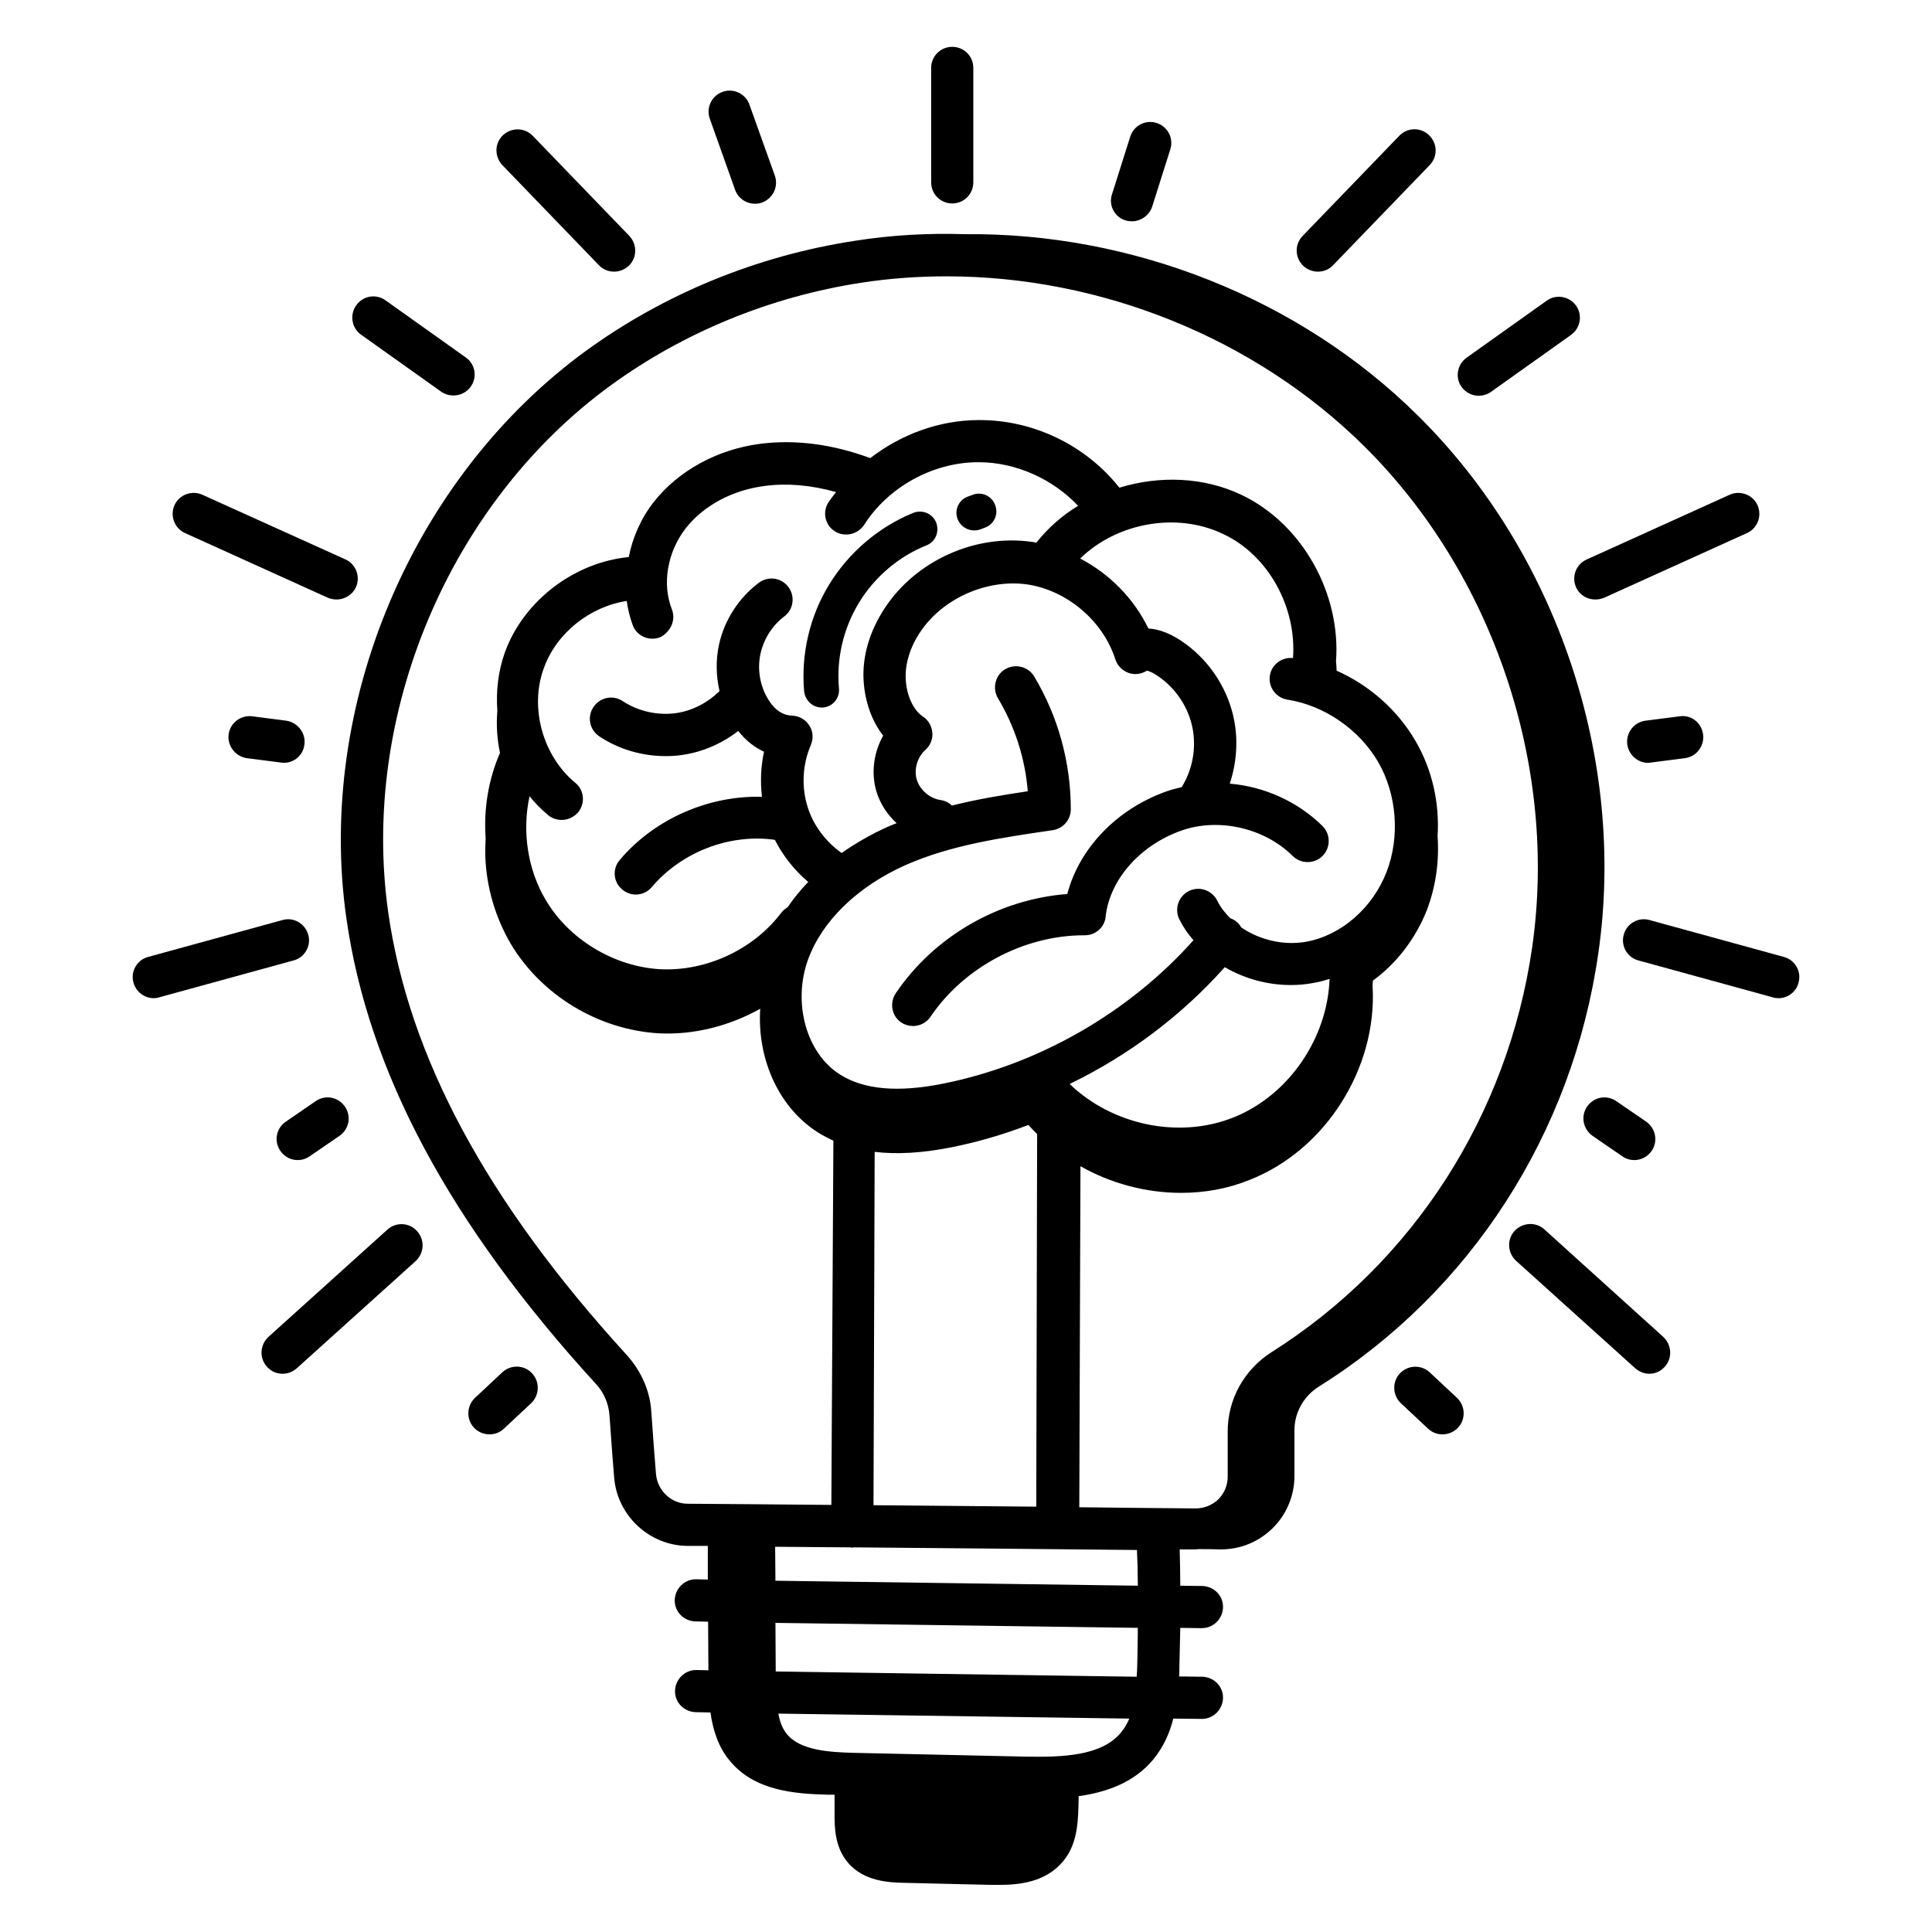 <svg xmlns="http://www.w3.org/2000/svg" id="Layer_1" viewBox="0 0 66 66"><g fill="rgb(0,0,0)"><path d="m54.6 32.57c.96-6.62-1.4-13.66-6.15-18.36-4.05-4.02-9.78-6.27-15.49-6.21-1.26-.04-2.53.03-3.78.23-3.32.51-6.49 1.81-9.17 3.76-5.92 4.32-9.21 12.1-8.18 19.36.74 5.25 3.53 10.46 8.53 15.93.27.29.43.67.46 1.06.03.46.07.92.1 1.38l.06.75c.1 1.3 1.2 2.33 2.5 2.34h.7v1.15l-.4-.01h-.01c-.39 0-.71.32-.72.71-.01.4.31.72.71.73l.43.01.01 1.66-.41-.01h-.01c-.39 0-.71.32-.72.71-.01.4.31.72.71.73l.5.01c.08.56.25 1.16.66 1.65.84 1.02 2.18 1.13 3.37 1.16h.21v.67c0 .41 0 1.1.44 1.63.56.68 1.47.7 1.95.71l2.95.07h.29c.65 0 1.58-.08 2.18-.81.45-.54.5-1.22.52-1.81 0-.14.01-.28.01-.41.92-.13 1.89-.45 2.56-1.27.34-.42.55-.89.67-1.38l.97.01h.01c.39 0 .71-.32.72-.71.01-.4-.31-.72-.71-.73l-.79-.01c.01-.12.01-.24.01-.36.01-.45.02-.88.03-1.3l.73.01h.01c.39 0 .71-.32.72-.71.01-.4-.31-.72-.71-.73l-.75-.01c0-.41-.01-.82-.02-1.24h.52.02c.03 0 .06-.01.09-.01.26 0 .52 0 .75.01h.02c.67 0 1.29-.25 1.77-.72s.75-1.11.75-1.79v-.54c0-.24 0-.49 0-.73v-.29c0-.6.31-1.16.83-1.49 5.18-3.24 8.67-8.65 9.55-14.8zm-31.65-11.76c-.34-.87-.15-1.96.48-2.77.61-.77 1.59-1.3 2.7-1.44.75-.1 1.58-.03 2.43.21-.09.12-.18.23-.26.35-.21.33-.12.78.22.99.12.08.25.11.39.11.24 0 .47-.12.61-.33.82-1.29 2.34-2.13 3.87-2.14h.04c1.27 0 2.53.57 3.4 1.49-.55.33-1.03.76-1.43 1.26-.05-.01-.11-.03-.16-.03-1.93-.27-3.95.64-5.02 2.27-.51.78-.76 1.62-.72 2.44.04.74.28 1.41.67 1.91-.32.57-.42 1.27-.23 1.91.13.42.37.79.69 1.08-.09.04-.18.07-.27.11-.59.26-1.12.57-1.61.91-.53-.38-.95-.92-1.15-1.54-.23-.7-.19-1.48.1-2.15.09-.22.08-.46-.05-.66-.12-.2-.34-.33-.57-.34-.25-.01-.58-.1-.88-.63-.25-.45-.33-.99-.22-1.49s.4-.96.81-1.27c.32-.24.38-.69.14-1.01s-.69-.38-1.01-.14c-.68.51-1.18 1.28-1.36 2.12-.11.52-.1 1.06.02 1.58-.4.39-.92.67-1.48.75-.63.09-1.3-.06-1.83-.41-.33-.22-.78-.13-1 .21-.22.33-.13.78.21 1 .66.44 1.46.67 2.26.67.19 0 .38-.01.57-.04.69-.1 1.36-.39 1.91-.82.27.35.58.57.88.71-.11.5-.13 1.03-.07 1.54-1.83-.05-3.68.76-4.86 2.16-.26.3-.22.76.09 1.01.13.11.3.17.46.17.2 0 .41-.09.55-.26 1.01-1.19 2.65-1.83 4.2-1.61.28.55.67 1.04 1.14 1.44-.26.27-.5.56-.7.86-.08.05-.16.11-.22.19-.95 1.26-2.57 2.01-4.14 1.93-1.57-.09-3.11-1.01-3.91-2.37-.62-1.04-.81-2.35-.55-3.54.19.24.41.46.64.65.13.11.3.16.46.16.21 0 .41-.09.56-.26.25-.31.21-.76-.1-1.01-1.11-.92-1.57-2.57-1.07-3.92.43-1.2 1.58-2.1 2.83-2.29.04.29.11.57.21.84.11.28.38.45.67.45.09 0 .18-.02.26-.05.36-.18.55-.59.4-.96zm18.89 12.23c.67.39 1.45.61 2.25.61.26 0 .51-.02.77-.07.19-.03.37-.08.56-.14-.07 2.03-1.4 3.99-3.3 4.74-1.87.74-4.14.24-5.58-1.15 2.01-.97 3.83-2.34 5.3-3.99zm2.33-10.56c-.38-.04-.73.22-.79.6-.06.39.21.76.6.82 1.27.2 2.45 1.02 3.1 2.13.64 1.11.75 2.55.29 3.75-.48 1.24-1.55 2.17-2.74 2.39-.78.14-1.6-.06-2.23-.49-.04-.08-.1-.15-.17-.2-.06-.05-.13-.09-.2-.11-.18-.18-.34-.38-.45-.61-.18-.35-.61-.5-.97-.32-.35.18-.5.61-.32.97.13.26.29.49.48.71-2.21 2.48-5.3 4.25-8.56 4.9-1.55.31-2.7.2-3.51-.31-1.15-.72-1.63-2.44-1.1-3.92.48-1.33 1.7-2.51 3.34-3.24 1.56-.69 3.32-.94 5.02-1.19.35-.05.62-.35.62-.71 0-1.6-.43-3.17-1.25-4.54-.2-.34-.65-.45-.99-.25s-.45.65-.25.99c.58.97.93 2.06 1.02 3.18-.86.13-1.73.27-2.59.49-.1-.1-.24-.17-.39-.19-.36-.05-.7-.34-.81-.69s.02-.78.29-1.02c.17-.15.26-.37.24-.59s-.13-.43-.32-.55c-.33-.22-.57-.73-.59-1.31-.02-.5.15-1.06.49-1.57.76-1.15 2.26-1.82 3.63-1.64 1.37.19 2.62 1.24 3.04 2.56.07.22.24.39.46.47.21.07.43.04.62-.08.05.01.2.05.48.26.55.41.95 1.03 1.08 1.71s0 1.4-.36 1.99c0 .01-.01.01-.01.02-.17.04-.34.08-.51.14-1.72.61-2.99 1.95-3.4 3.51-2.34.18-4.54 1.44-5.86 3.39-.22.33-.14.78.19 1 .12.08.26.12.4.12.23 0 .46-.11.6-.32 1.14-1.69 3.2-2.78 5.24-2.78h.03c.37 0 .68-.28.71-.64.14-1.26 1.17-2.43 2.57-2.93 1.28-.46 2.85-.1 3.82.86.28.28.74.28 1.02 0s.28-.74 0-1.02c-.85-.84-1.99-1.35-3.17-1.45.23-.69.29-1.45.15-2.17-.2-1.03-.8-1.97-1.64-2.59-.51-.38-.94-.52-1.29-.54-.49-1.02-1.33-1.87-2.33-2.39 1.25-1.22 3.29-1.6 4.88-.84 1.55.72 2.52 2.51 2.39 4.24zm-11.7 16.72c.91-.18 1.8-.44 2.66-.77.1.11.2.21.3.31l-.03 12.73c-1.8-.02-3.73-.03-5.56-.05l.04-12.07c.76.09 1.62.04 2.59-.15zm-11.04 7.11c-4.8-5.25-7.47-10.21-8.17-15.16-.95-6.75 2.1-13.98 7.61-17.99 2.49-1.81 5.44-3.02 8.54-3.5.97-.15 1.95-.22 2.93-.22 5.26 0 10.52 2.1 14.26 5.8 4.43 4.39 6.63 10.96 5.74 17.13-.83 5.73-4.07 10.77-8.9 13.82-.94.6-1.5 1.61-1.5 2.71v1 .55c0 .29-.12.57-.32.77-.21.2-.49.31-.77.31-1.03-.01-2.43-.02-3.98-.04l.04-11.65c1.04.59 2.24.91 3.44.91.8 0 1.59-.14 2.33-.44 2.61-1.02 4.37-3.83 4.21-6.61 0-.07 0-.13.01-.2.81-.59 1.46-1.44 1.84-2.4.31-.81.43-1.68.37-2.54.07-1.12-.18-2.26-.75-3.24-.62-1.07-1.58-1.91-2.7-2.41 0-.11-.01-.22-.02-.32.17-2.29-1.13-4.68-3.22-5.68-1.29-.62-2.81-.67-4.18-.25-1.14-1.44-2.92-2.31-4.77-2.31-.02 0-.04 0-.06 0-1.34.01-2.63.49-3.68 1.3-1.3-.48-2.56-.64-3.75-.49-1.48.19-2.8.92-3.64 1.98-.44.56-.73 1.22-.86 1.89-1.86.18-3.59 1.49-4.23 3.25-.23.64-.31 1.32-.26 2-.04.48-.01.97.09 1.44-.4.92-.56 1.92-.49 2.92-.01.21-.02.43-.01.64.04 1.05.35 2.07.86 2.95 1.06 1.78 3.01 2.95 5.07 3.07 1.19.06 2.41-.25 3.46-.84-.11 1.71.63 3.38 1.98 4.23.17.11.34.19.52.28l-.07 12.44c-1.96-.02-3.71-.03-4.91-.04-.56 0-1.03-.45-1.08-1.01l-.06-.75c-.03-.46-.07-.91-.1-1.38-.04-.7-.34-1.38-.82-1.92zm16.86 12.88c-.66.8-2 .84-3.22.82l-5.89-.13c-.87-.02-1.84-.09-2.29-.63-.16-.19-.25-.43-.3-.71l11.99.17c-.08.18-.17.34-.29.48zm.56-2.3c0 .13-.01.26-.02.39l-12.33-.18-.01-1.66 12.38.17c0 .42-.01.84-.02 1.28zm.02-2.72-12.38-.17-.01-1.16c.8.01 1.67.01 2.57.02.02 0 .04.01.06.01.02 0 .04 0 .05-.01 3.27.03 6.98.06 9.68.09.02.41.03.82.03 1.22z"></path><path d="m28.07 24.17h.05c.33-.03.57-.32.54-.65-.09-1.02.15-2.06.69-2.94.53-.87 1.35-1.57 2.3-1.95.31-.12.45-.47.33-.78s-.48-.45-.78-.33c-1.18.48-2.2 1.35-2.87 2.44s-.97 2.39-.86 3.66c.04.32.3.55.6.55z"></path><path d="m33.28 18.12c.07 0 .15-.01.22-.04l.16-.06c.31-.12.46-.47.33-.78-.12-.31-.47-.46-.78-.33l-.16.06c-.31.12-.46.47-.33.78.1.23.32.37.56.37z"></path><path d="m32.53 6.95c.4 0 .72-.32.72-.72v-3.91c0-.4-.32-.72-.72-.72s-.72.32-.72.72v3.91c0 .4.32.72.72.72z"></path><path d="m45.02 9.28c.19 0 .38-.07.52-.22l3.3-3.42c.28-.29.27-.74-.02-1.02s-.74-.27-1.02.02l-3.3 3.42c-.28.29-.27.74.02 1.02.14.13.32.2.5.2z"></path><path d="m50.51 13.52c.14 0 .29-.04.42-.13l2.74-1.95c.32-.23.4-.68.17-1s-.68-.4-1-.17l-2.74 1.95c-.32.23-.4.68-.17 1 .14.19.36.3.58.3z"></path><path d="m53.84 20.06c.12.27.38.42.66.42.1 0 .2-.02.3-.06l4.88-2.21c.36-.16.52-.59.36-.95s-.59-.52-.95-.36l-4.88 2.21c-.37.16-.53.59-.37.95z"></path><path d="m57.38 24.47-1.17.15c-.39.05-.67.41-.62.81.05.36.36.63.71.63.03 0 .06 0 .09-.01l1.17-.15c.39-.05.67-.41.62-.81s-.41-.68-.8-.62z"></path><path d="m60.94 32.69-4.59-1.26c-.38-.11-.78.12-.88.5-.11.38.12.78.5.88l4.59 1.26c.06.02.13.03.19.03.32 0 .61-.21.69-.53.11-.38-.12-.78-.5-.88z"></path><path d="m54.22 37.8c-.23.33-.14.77.18 1l1.02.7c.12.09.27.13.41.13.23 0 .45-.11.59-.31.23-.33.14-.77-.18-1l-1.02-.7c-.33-.23-.77-.15-1 .18z"></path><path d="m52.76 42c-.29-.27-.75-.24-1.02.05s-.24.75.05 1.02l4.07 3.67c.14.12.31.19.48.19.2 0 .39-.08.53-.24.27-.29.24-.75-.05-1.02z"></path><path d="m48.84 46.88c-.29-.27-.75-.25-1.02.04s-.25.75.04 1.02l.93.87c.14.13.31.19.49.19.19 0 .39-.08.53-.23.27-.29.25-.75-.04-1.02z"></path><path d="m20.46 9.06c.14.15.33.22.52.22.18 0 .36-.07.5-.2.29-.28.29-.73.02-1.02l-3.3-3.42c-.28-.29-.73-.29-1.02-.02-.29.28-.29.73-.02 1.02z"></path><path d="m12.33 11.43 2.74 1.95c.13.09.27.13.42.13.22 0 .45-.1.59-.3.23-.32.16-.77-.17-1l-2.74-1.95c-.32-.23-.77-.16-1 .17-.23.32-.16.77.16 1z"></path><path d="m6.32 18.21 4.88 2.21c.1.04.2.06.3.06.27 0 .54-.16.66-.42.16-.36 0-.79-.36-.95l-4.89-2.21c-.36-.16-.79 0-.95.36s0 .79.36.95z"></path><path d="m8.62 24.47c-.4-.05-.76.23-.81.62s.23.75.62.81l1.17.15c.03 0 .06.01.09.01.36 0 .67-.26.71-.63.05-.39-.23-.75-.62-.81z"></path><path d="m10.53 31.93c-.11-.38-.5-.61-.88-.5l-4.59 1.26c-.38.1-.61.5-.5.88.09.32.38.53.69.53.06 0 .13-.01.19-.03l4.59-1.26c.38-.1.61-.5.5-.88z"></path><path d="m10.78 37.62-1.02.7c-.33.23-.41.67-.18 1 .14.2.36.31.59.31.14 0 .28-.04.41-.13l1.02-.7c.33-.23.41-.67.18-1s-.67-.41-1-.18z"></path><path d="m13.24 42-4.07 3.67c-.29.27-.32.72-.05 1.02.14.16.34.24.53.24.17 0 .34-.06.48-.18l4.07-3.67c.29-.27.32-.72.05-1.02-.26-.3-.72-.32-1.01-.06z"></path><path d="m17.16 46.88-.93.87c-.29.27-.31.73-.04 1.02.14.15.33.23.53.23.18 0 .35-.06.49-.19l.93-.87c.29-.27.31-.73.04-1.02-.27-.3-.73-.31-1.02-.04z"></path><path d="m38.45 7.53c.07.02.15.03.22.03.3 0 .59-.2.69-.5l.62-1.96c.12-.38-.09-.78-.47-.9s-.78.09-.9.47l-.62 1.96c-.13.38.08.78.46.9z"></path><path d="m25.11 6.48c.1.29.38.48.68.48.08 0 .16-.01.24-.04.38-.14.57-.55.44-.92l-.87-2.43c-.13-.37-.55-.57-.92-.43-.37.13-.57.55-.43.92z"></path></g></svg>